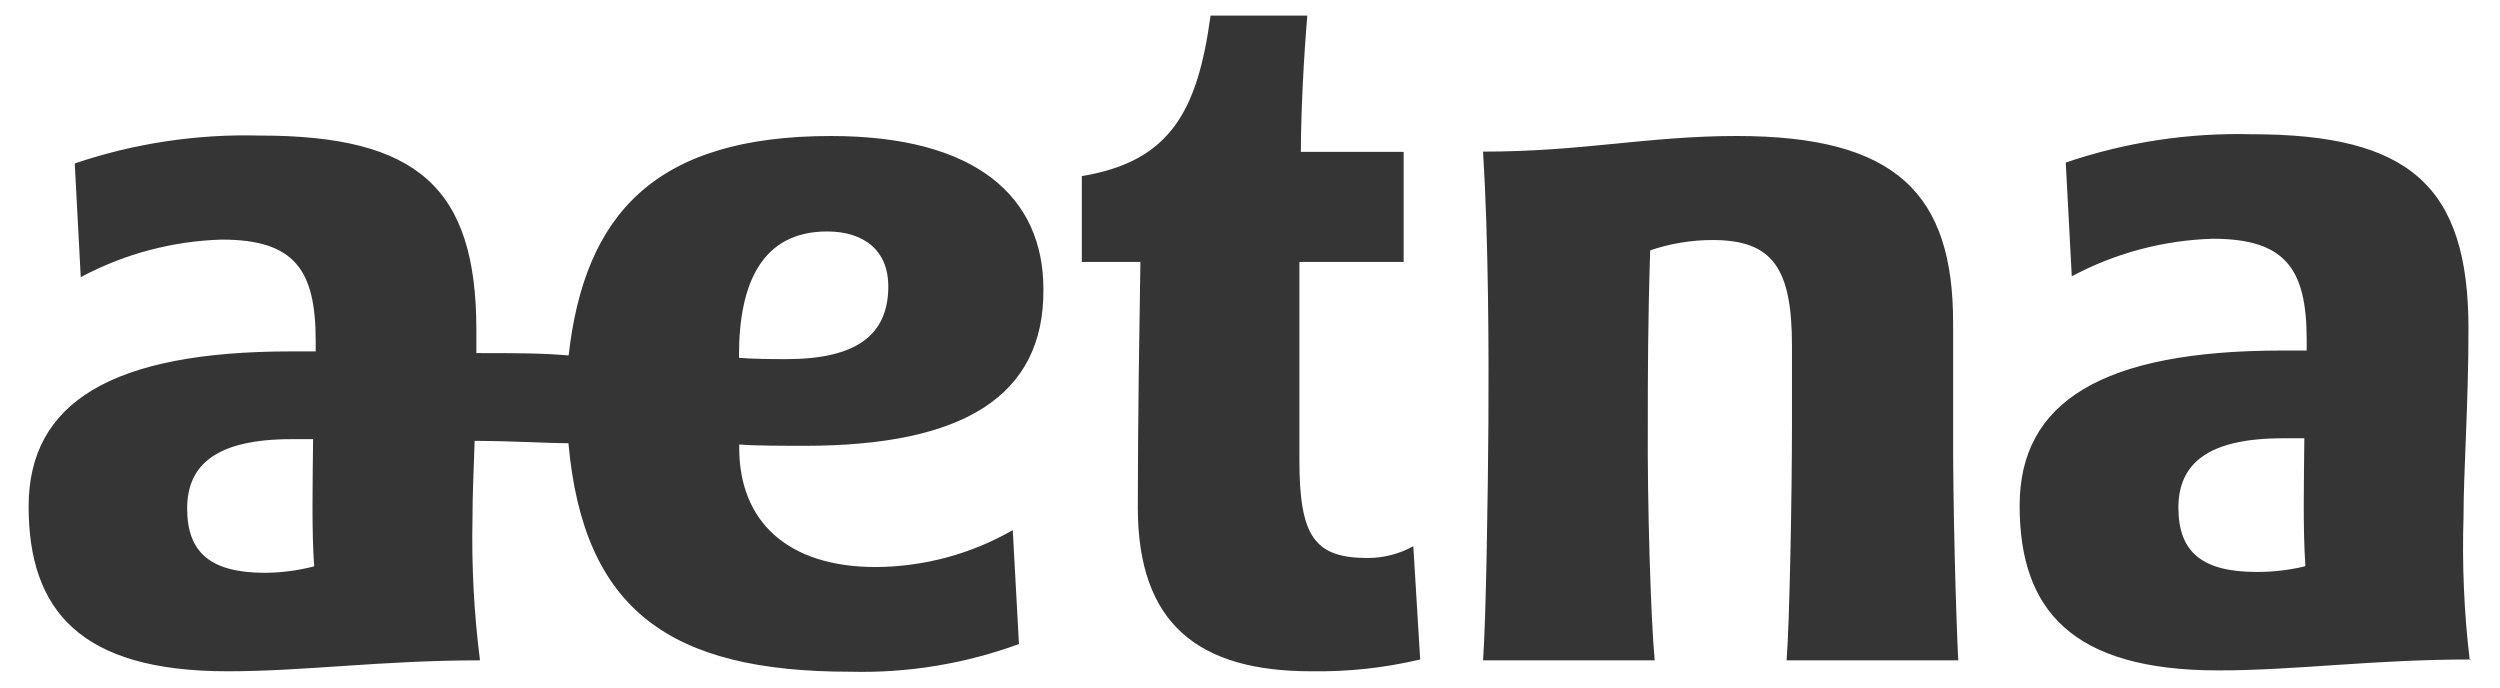 <svg xmlns="http://www.w3.org/2000/svg" width="80" height="22" viewBox="0 0 80 22" fill="none"><path d="M45.226 17.479L45.446 21.103C44.303 21.374 43.132 21.5 41.958 21.481C38.34 21.481 36.41 19.957 36.41 16.242C36.41 13.331 36.466 10.133 36.493 8.382H34.618C34.618 7.592 34.618 6.459 34.618 5.635C37.434 5.168 38.319 3.576 38.738 0.5H41.834C41.724 1.77 41.628 3.61 41.628 4.859H44.917V8.382H41.581V14.726C41.581 17.183 42.074 17.856 43.77 17.856C44.28 17.855 44.78 17.726 45.226 17.479ZM62.5 13.544C62.5 12.171 62.5 10.331 62.5 10.331C62.5 6.212 60.694 4.352 55.58 4.352C52.71 4.352 50.663 4.852 47.458 4.852C47.636 7.75 47.642 11.327 47.629 13.537C47.615 15.748 47.553 19.827 47.458 21.131H52.95C52.826 19.827 52.71 16.071 52.73 13.537C52.73 12.096 52.73 10.352 52.806 8.011C53.449 7.793 54.124 7.681 54.804 7.681C56.726 7.681 57.343 8.581 57.343 11.066C57.343 11.066 57.343 12.625 57.343 13.537C57.343 15.789 57.269 19.827 57.172 21.131H62.664C62.596 19.827 62.486 16.071 62.5 13.537V13.544ZM25.756 14.266C25.165 14.266 24.162 14.266 23.655 14.224V14.334C23.655 16.668 25.186 18.145 28.021 18.145C29.561 18.137 31.073 17.731 32.408 16.964L32.607 20.609C30.876 21.243 29.04 21.544 27.197 21.495C21.437 21.495 18.67 19.524 18.19 14.183C17.503 14.183 16.542 14.114 15.189 14.107C15.155 15.048 15.12 15.879 15.12 16.572C15.087 18.096 15.167 19.619 15.36 21.131C12.203 21.131 9.758 21.481 7.273 21.481C2.57 21.481 0.916 19.531 0.916 16.208C0.916 12.885 3.572 11.245 9.312 11.245H10.102V10.901C10.102 8.622 9.415 7.667 7.094 7.667C5.519 7.714 3.974 8.125 2.584 8.869L2.392 5.23C4.299 4.585 6.304 4.283 8.317 4.338C13.349 4.338 15.244 5.992 15.244 10.558C15.244 10.812 15.244 11.059 15.244 11.299C16.473 11.299 17.372 11.299 18.196 11.375C18.704 6.871 20.942 4.352 26.593 4.352C31.248 4.352 33.389 6.308 33.389 9.254C33.417 12.68 30.815 14.266 25.756 14.266ZM10.054 18.123C9.971 17.018 10.005 15.419 10.019 14.053C9.827 14.053 9.559 14.053 9.333 14.053C6.944 14.053 5.989 14.856 5.989 16.27C5.989 17.684 6.738 18.33 8.488 18.33C9.016 18.325 9.542 18.255 10.054 18.123ZM25.158 11.492C27.368 11.492 28.426 10.75 28.426 9.158C28.426 8.025 27.657 7.407 26.469 7.407C24.375 7.407 23.648 9.082 23.648 11.368V11.45C24.045 11.485 24.608 11.492 25.137 11.492H25.158ZM79.073 21.103C75.915 21.103 73.471 21.453 70.986 21.453C66.283 21.453 64.628 19.504 64.628 16.181C64.628 12.858 67.278 11.217 73.025 11.217H73.814V10.874C73.814 8.595 73.128 7.64 70.807 7.64C69.231 7.687 67.688 8.098 66.297 8.842L66.104 5.202C68.021 4.549 70.039 4.242 72.064 4.296C77.103 4.296 78.991 5.951 78.991 10.517C78.991 12.961 78.833 15.055 78.833 16.531C78.784 18.067 78.85 19.605 79.032 21.131L79.073 21.103ZM73.773 18.096C73.691 16.991 73.725 15.392 73.739 14.025C73.547 14.025 73.279 14.025 73.052 14.025C70.663 14.025 69.709 14.829 69.709 16.242C69.709 17.657 70.457 18.302 72.208 18.302C72.728 18.304 73.246 18.245 73.753 18.123L73.773 18.096Z" fill="#353535"></path></svg>